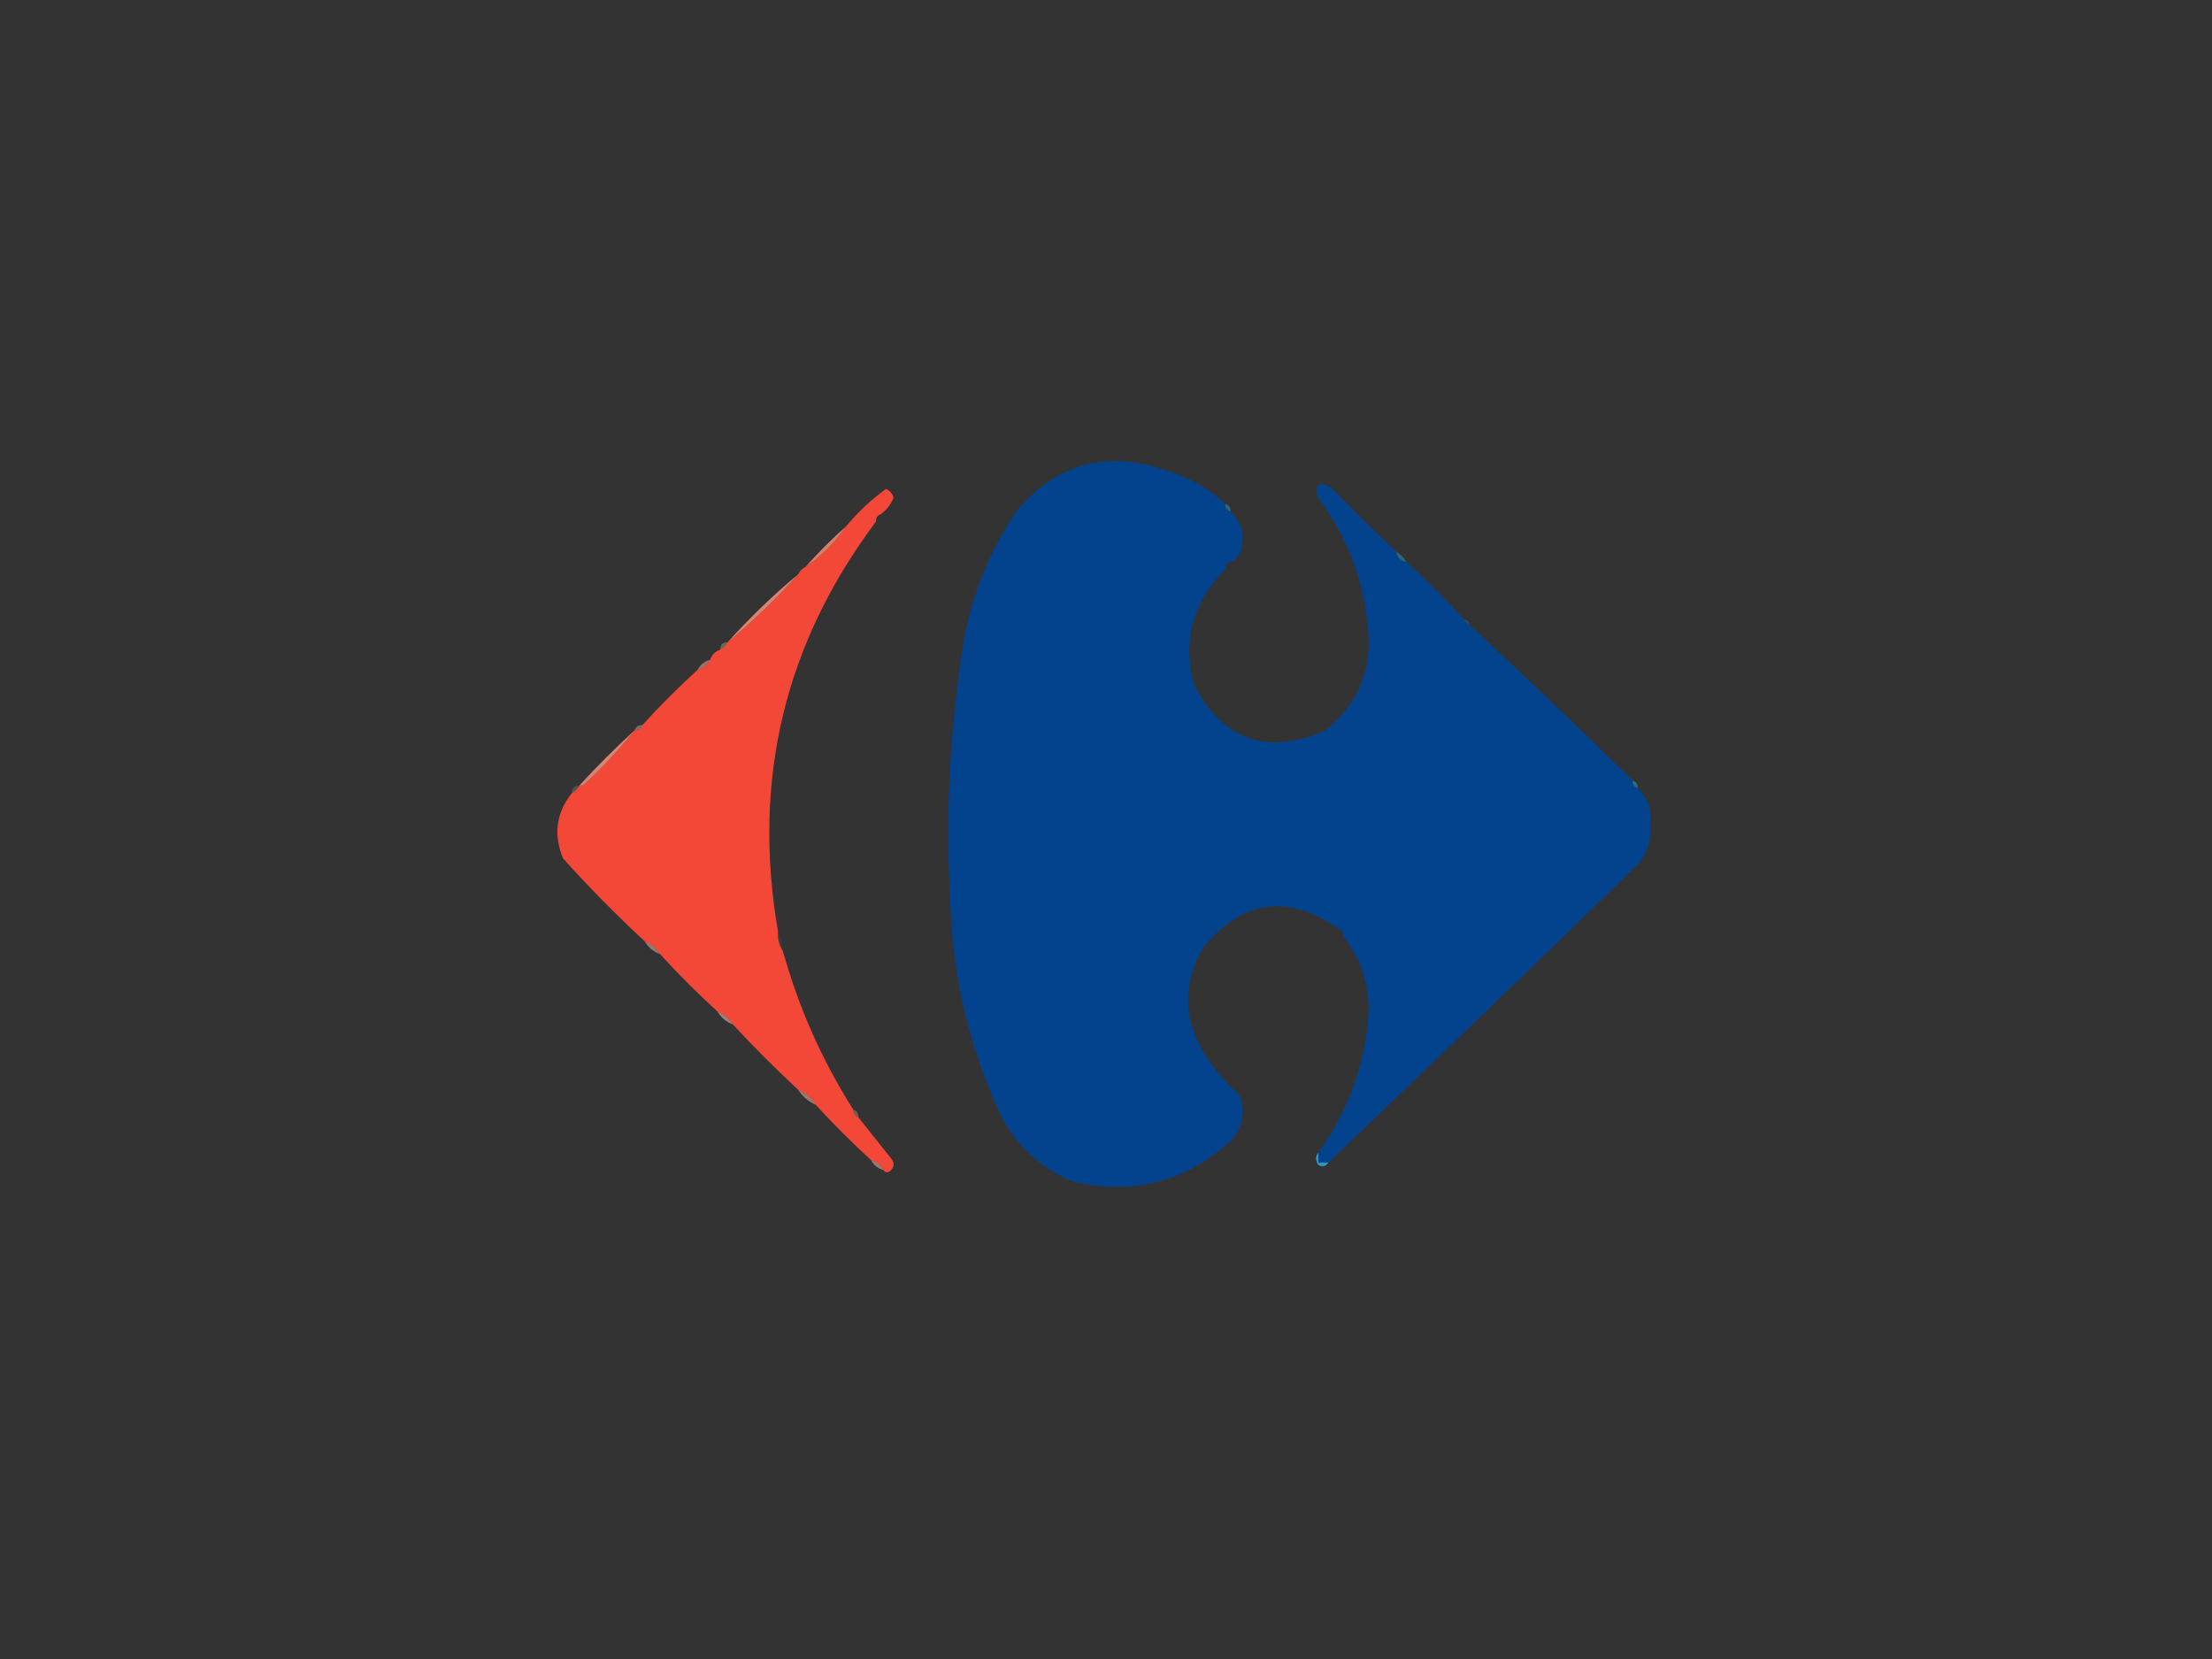 <?xml version="1.0" encoding="UTF-8"?>
<!DOCTYPE svg PUBLIC "-//W3C//DTD SVG 1.1//EN" "http://www.w3.org/Graphics/SVG/1.1/DTD/svg11.dtd">
<svg xmlns="http://www.w3.org/2000/svg" version="1.1" width="880px" height="660px" style="shape-rendering:geometricPrecision; text-rendering:geometricPrecision; image-rendering:optimizeQuality; fill-rule:evenodd; clip-rule:evenodd" xmlns:xlink="http://www.w3.org/1999/xlink">
<rect width="100%" height="100%" fill="#333333" stroke="none"/>
<g><path style="opacity:1" fill="#03428d" d="M 487.5,200.5 C 487.427,202.027 488.094,203.027 489.5,203.5C 494.479,208.283 495.646,213.95 493,220.5C 492.241,222.063 491.074,223.063 489.5,223.5C 488.094,223.973 487.427,224.973 487.5,226.5C 474.481,239.395 470.314,254.728 475,272.5C 486.517,294.34 503.683,300.507 526.5,291C 538.781,281.874 544.781,269.541 544.5,254C 543.408,233.055 536.575,214.222 524,197.5C 523.231,192.522 525.064,191.355 529.5,194C 538.035,202.702 546.702,211.202 555.5,219.5C 555.833,221.833 557.167,223.167 559.5,223.5C 567.5,230.833 575.167,238.5 582.5,246.5C 582.833,247.5 583.5,248.167 584.5,248.5C 606.522,268.857 628.189,289.524 649.5,310.5C 649.427,312.027 650.094,313.027 651.5,313.5C 655.531,317.419 657.198,322.253 656.5,328C 657.017,333.779 655.517,338.946 652,343.5C 610.965,383.37 569.798,423.037 528.5,462.5C 527.167,462.5 525.833,462.5 524.5,462.5C 524.5,461.167 524.5,459.833 524.5,458.5C 536.511,441.804 543.178,423.137 544.5,402.5C 544.537,391.29 541.204,381.29 534.5,372.5C 534.573,370.973 533.906,369.973 532.5,369.5C 512.522,355.562 494.688,357.895 479,376.5C 470.194,391.328 470.527,405.995 480,420.5C 483.586,426.091 487.92,431.091 493,435.5C 495.591,442.107 494.591,448.107 490,453.5C 471.841,470.269 450.674,475.769 426.5,470C 413.781,464.614 404.281,455.781 398,443.5C 385.524,416.594 378.858,388.261 378,358.5C 376.125,324.634 377.791,290.968 383,257.5C 386.188,237.464 393.522,219.131 405,202.5C 420.897,184.32 440.397,179.153 463.5,187C 472.633,189.727 480.633,194.227 487.5,200.5 Z"/></g>
<g><path style="opacity:1" fill="#f34838" d="M 350.5,204.5 C 349.094,204.973 348.427,205.973 348.5,207.5C 312.126,256.006 299.126,310.339 309.5,370.5C 309.294,373.495 309.96,376.162 311.5,378.5C 317.749,400.932 327.083,421.932 339.5,441.5C 339.427,443.027 340.094,444.027 341.5,444.5C 345.981,450.097 350.481,455.764 355,461.5C 355.781,462.944 355.614,464.277 354.5,465.5C 353.313,466.653 352.313,466.653 351.5,465.5C 350.415,463.413 348.749,462.08 346.5,461.5C 338.833,454.5 331.5,447.167 324.5,439.5C 322.761,436.757 320.427,434.757 317.5,433.5C 308.473,425.14 299.806,416.473 291.5,407.5C 290.089,405.086 288.089,403.419 285.5,402.5C 277.452,395.119 269.785,387.452 262.5,379.5C 261.089,377.086 259.089,375.419 256.5,374.5C 245.118,363.952 234.284,352.952 224,341.5C 220.092,332.024 221.259,323.358 227.5,315.5C 228.833,314.833 229.833,313.833 230.5,312.5C 231.239,312.631 231.906,312.464 232.5,312C 239.761,305.244 246.428,298.078 252.5,290.5C 254.027,290.573 255.027,289.906 255.5,288.5C 262.5,280.833 269.833,273.5 277.5,266.5C 279.749,265.92 281.415,264.587 282.5,262.5C 283.167,260.5 284.5,259.167 286.5,258.5C 287.833,257.833 288.833,256.833 289.5,255.5C 299.447,247.222 308.78,238.222 317.5,228.5C 318.167,227.167 319.167,226.167 320.5,225.5C 326.833,221.167 332.167,215.833 336.5,209.5C 341.157,203.845 346.491,198.845 352.5,194.5C 354.046,195.212 355.046,196.378 355.5,198C 354.423,200.669 352.757,202.836 350.5,204.5 Z"/></g>
<g><path style="opacity:0.345" fill="#1acfff" d="M 487.5,200.5 C 488.906,200.973 489.573,201.973 489.5,203.5C 488.094,203.027 487.427,202.027 487.5,200.5 Z"/></g>
<g><path style="opacity:0.004" fill="#ffeedd" d="M 350.5,204.5 C 350.573,206.027 349.906,207.027 348.5,207.5C 348.427,205.973 349.094,204.973 350.5,204.5 Z"/></g>
<g><path style="opacity:0.804" fill="#ff927b" d="M 336.5,209.5 C 332.167,215.833 326.833,221.167 320.5,225.5C 325.5,219.833 330.833,214.5 336.5,209.5 Z"/></g>
<g><path style="opacity:0.318" fill="#18dbff" d="M 555.5,219.5 C 557.167,220.5 558.5,221.833 559.5,223.5C 557.167,223.167 555.833,221.833 555.5,219.5 Z"/></g>
<g><path style="opacity:0.004" fill="#10e8ff" d="M 489.5,223.5 C 489.573,225.027 488.906,226.027 487.5,226.5C 487.427,224.973 488.094,223.973 489.5,223.5 Z"/></g>
<g><path style="opacity:0.792" fill="#ff9b84" d="M 317.5,228.5 C 308.78,238.222 299.447,247.222 289.5,255.5C 298.22,245.778 307.553,236.778 317.5,228.5 Z"/></g>
<g><path style="opacity:0.124" fill="#00fbff" d="M 582.5,246.5 C 583.833,246.5 584.5,247.167 584.5,248.5C 583.5,248.167 582.833,247.5 582.5,246.5 Z"/></g>
<g><path style="opacity:0.282" fill="#ffe9c9" d="M 289.5,255.5 C 288.833,256.833 287.833,257.833 286.5,258.5C 286.5,256.5 287.5,255.5 289.5,255.5 Z"/></g>
<g><path style="opacity:0.514" fill="#ffad9a" d="M 282.5,262.5 C 281.415,264.587 279.749,265.92 277.5,266.5C 278.585,264.413 280.251,263.08 282.5,262.5 Z"/></g>
<g><path style="opacity:0.369" fill="#ffccb4" d="M 255.5,288.5 C 255.027,289.906 254.027,290.573 252.5,290.5C 252.973,289.094 253.973,288.427 255.5,288.5 Z"/></g>
<g><path style="opacity:0.804" fill="#ff9882" d="M 252.5,290.5 C 246.428,298.078 239.761,305.244 232.5,312C 231.906,312.464 231.239,312.631 230.5,312.5C 237.5,304.833 244.833,297.5 252.5,290.5 Z"/></g>
<g><path style="opacity:0.373" fill="#1bcfff" d="M 649.5,310.5 C 650.906,310.973 651.573,311.973 651.5,313.5C 650.094,313.027 649.427,312.027 649.5,310.5 Z"/></g>
<g><path style="opacity:0.156" fill="#e8fbf1" d="M 230.5,312.5 C 229.833,313.833 228.833,314.833 227.5,315.5C 227.5,313.5 228.5,312.5 230.5,312.5 Z"/></g>
<g><path style="opacity:0.004" fill="#11e7ff" d="M 532.5,369.5 C 533.906,369.973 534.573,370.973 534.5,372.5C 533.094,372.027 532.427,371.027 532.5,369.5 Z"/></g>
<g><path style="opacity:0.467" fill="#ffcab7" d="M 256.5,374.5 C 259.089,375.419 261.089,377.086 262.5,379.5C 259.911,378.581 257.911,376.914 256.5,374.5 Z"/></g>
<g><path style="opacity:0.044" fill="#ffe2c8" d="M 309.5,370.5 C 310.768,372.905 311.435,375.572 311.5,378.5C 309.96,376.162 309.294,373.495 309.5,370.5 Z"/></g>
<g><path style="opacity:0.514" fill="#ffc4af" d="M 285.5,402.5 C 288.089,403.419 290.089,405.086 291.5,407.5C 288.911,406.581 286.911,404.914 285.5,402.5 Z"/></g>
<g><path style="opacity:0.467" fill="#ffceb9" d="M 317.5,433.5 C 320.427,434.757 322.761,436.757 324.5,439.5C 321.573,438.243 319.239,436.243 317.5,433.5 Z"/></g>
<g><path style="opacity:0.275" fill="#ffdbbb" d="M 339.5,441.5 C 340.906,441.973 341.573,442.973 341.5,444.5C 340.094,444.027 339.427,443.027 339.5,441.5 Z"/></g>
<g><path style="opacity:0.482" fill="#ffc2af" d="M 346.5,461.5 C 348.749,462.08 350.415,463.413 351.5,465.5C 349.251,464.92 347.585,463.587 346.5,461.5 Z"/></g>
<g><path style="opacity:0.71" fill="#2abff2" d="M 524.5,458.5 C 524.5,459.833 524.5,461.167 524.5,462.5C 525.833,462.5 527.167,462.5 528.5,462.5C 527.365,464.088 526.031,464.421 524.5,463.5C 523.212,461.701 523.212,460.035 524.5,458.5 Z"/></g>
</svg>
